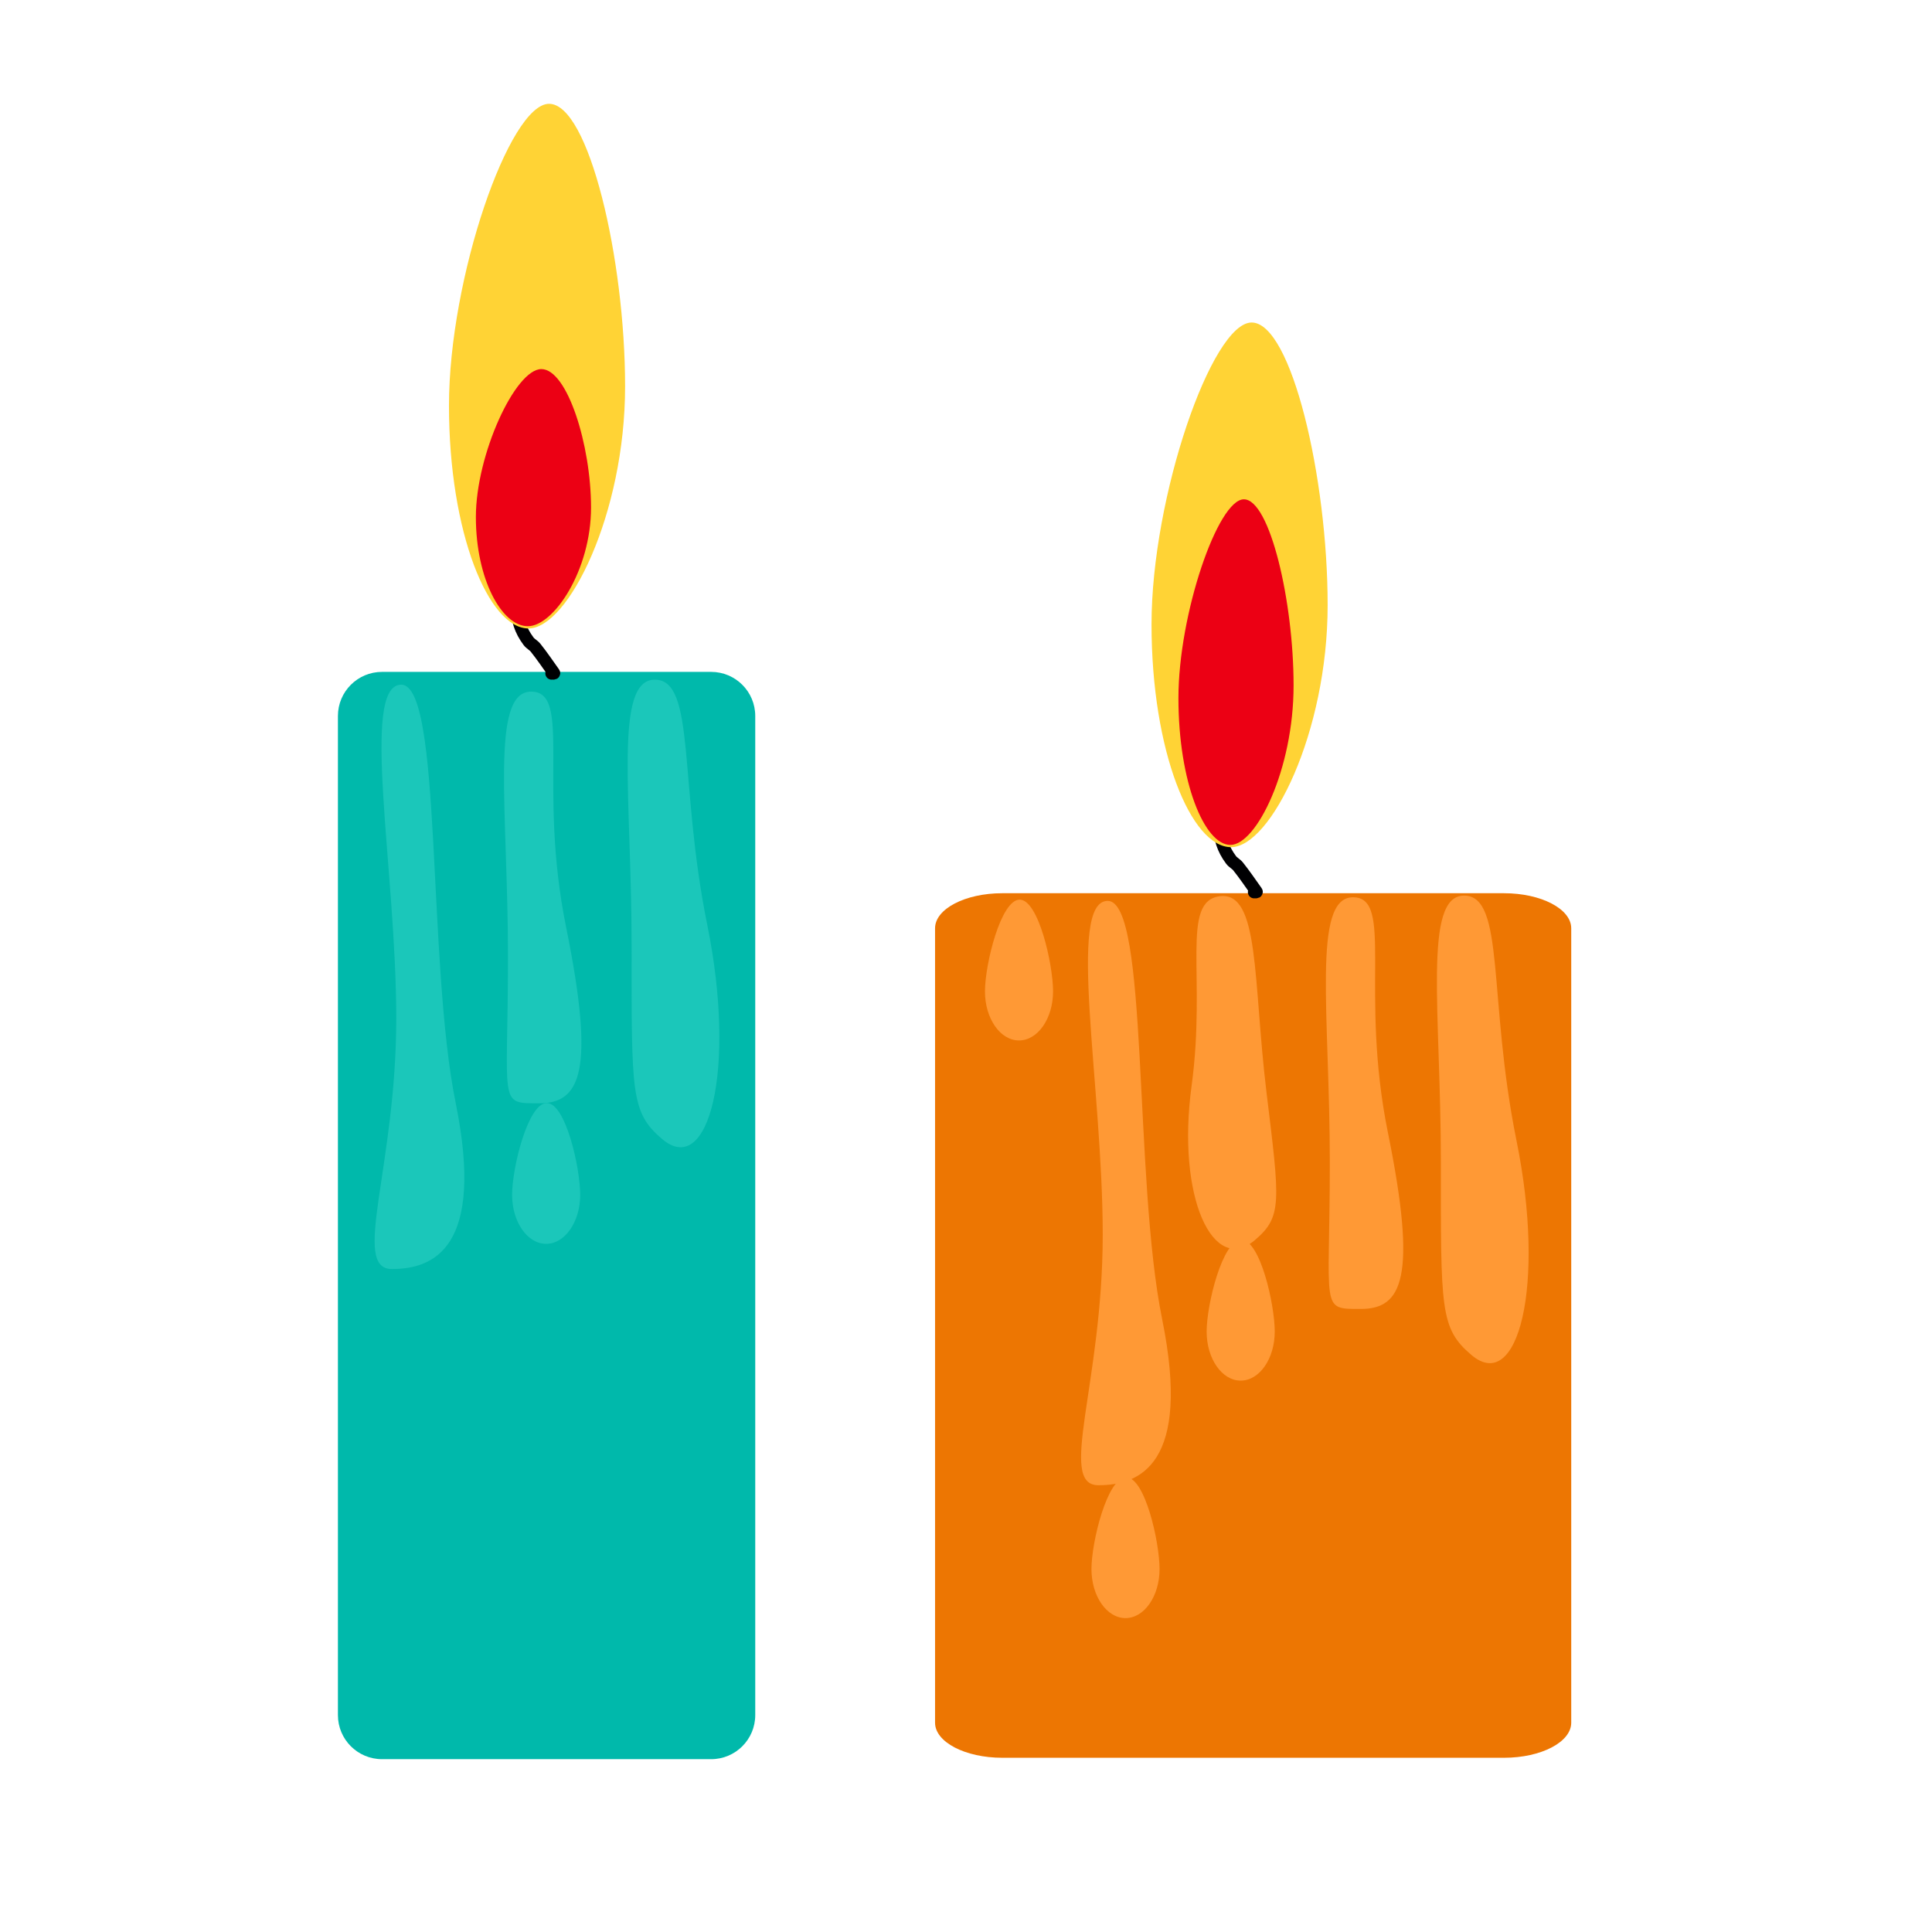 <?xml version="1.0" encoding="UTF-8" standalone="no"?>
<!DOCTYPE svg PUBLIC "-//W3C//DTD SVG 1.1//EN" "http://www.w3.org/Graphics/SVG/1.1/DTD/svg11.dtd">
<!-- Created with Vectornator (http://vectornator.io/) -->
<svg height="512.0px" stroke-miterlimit="10" style="fill-rule:nonzero;clip-rule:evenodd;stroke-linecap:round;stroke-linejoin:round;" version="1.1" viewBox="0 0 512 512" width="512.0px" xml:space="preserve" xmlns="http://www.w3.org/2000/svg" xmlns:xlink="http://www.w3.org/1999/xlink">
<defs/>
<g id="Layer-1">
<path d="M101.238 178.055L188.461 178.055C194.915 178.055 200.147 183.286 200.147 189.74L200.147 454.512C200.147 460.966 194.915 466.198 188.461 466.198L101.238 466.198C94.784 466.198 89.552 460.966 89.552 454.512L89.552 189.74C89.552 183.286 94.784 178.055 101.238 178.055Z" fill="#00b9ab" fill-rule="nonzero" opacity="1" stroke="none"/>
<path d="M146.173 178.461C146.385 178.434 146.928 178.524 146.803 178.35C145.194 176.1 143.647 173.801 141.919 171.641C141.398 170.989 140.58 170.611 140.079 169.944C135.666 164.068 136.884 158.553 138.355 151.473C139.172 147.539 141.59 143.642 143.299 140.037C147.802 130.535 153.965 121.899 157.552 111.979C159.006 107.957 158.932 103.756 158.932 99.551C158.932 97.503 158.73 95.381 158.702 93.322C158.702 93.303 158.646 93.303 158.646 93.322C158.592 94.655 158.217 95.969 157.782 97.23" fill="none" opacity="1" stroke="#000002" stroke-linecap="round" stroke-linejoin="miter" stroke-width="3.306"/>
<path d="M118.984 107.481C118.984 73.677 134.987 27.509 145.511 27.509C156.035 27.509 165.657 68.59 165.657 102.394C165.657 136.198 150.577 166.55 140.053 166.55C129.529 166.55 118.984 141.285 118.984 107.481Z" fill="#ffd335" fill-rule="nonzero" opacity="1" stroke="none"/>
<path d="M126.112 137.005C126.112 120.438 136.577 97.812 143.459 97.812C150.34 97.812 156.632 117.945 156.632 134.511C156.632 151.078 146.771 165.953 139.89 165.953C133.008 165.953 126.112 153.571 126.112 137.005Z" fill="#ec0014" fill-rule="nonzero" opacity="1" stroke="none"/>
<path d="M105.015 269.9C105.015 230.64 95.384 181.448 106.337 181.448C117.29 181.448 113.12 254.634 120.765 292.315C128.571 330.79 114.82 336.305 103.867 336.305C92.914 336.305 105.015 309.16 105.015 269.9Z" fill="#1bc7ba" fill-rule="nonzero" opacity="1" stroke="none"/>
<path d="M134.618 253.637C134.618 214.377 129.814 183.289 140.767 183.289C151.72 183.289 142.379 208.025 150.024 245.705C157.83 284.181 153.791 292.389 142.838 292.389C131.885 292.389 134.618 292.896 134.618 253.637Z" fill="#1bc7ba" fill-rule="nonzero" opacity="1" stroke="none"/>
<path d="M135.711 316.634C135.711 309.456 139.924 292.318 144.908 292.318C149.891 292.318 153.758 309.456 153.758 316.634C153.758 323.812 149.718 329.631 144.735 329.631C139.751 329.631 135.711 323.812 135.711 316.634Z" fill="#1bc7ba" fill-rule="nonzero" opacity="1" stroke="none"/>
<path d="M167.381 250.467C167.381 211.207 162.577 180.119 173.53 180.119C184.483 180.119 179.8 207.475 187.444 245.155C195.251 283.631 187.791 312.301 175.484 301.868C167.129 294.786 167.381 289.726 167.381 250.467Z" fill="#1bc7ba" fill-rule="nonzero" opacity="1" stroke="none"/>
</g>
<g id="Layer-2">
<path d="M265.613 236.713L398.578 236.713C408.416 236.713 416.392 240.873 416.392 246.004L416.392 456.536C416.392 461.667 408.416 465.827 398.578 465.827L265.613 465.827C255.775 465.827 247.799 461.667 247.799 456.536L247.799 246.004C247.799 240.873 255.775 236.713 265.613 236.713Z" fill="#ed7602" fill-rule="nonzero" opacity="1" stroke="none"/>
<path d="M332.355 236.42C332.567 236.394 333.11 236.483 332.986 236.309C331.376 234.059 329.829 231.76 328.101 229.6C327.58 228.948 326.762 228.57 326.261 227.903C321.848 222.027 323.067 216.512 324.537 209.432C325.354 205.498 327.773 201.601 329.481 197.996C333.985 188.494 340.147 179.858 343.734 169.938C345.189 165.916 345.115 161.715 345.115 157.51C345.115 155.462 344.912 153.34 344.885 151.281C344.884 151.262 344.829 151.262 344.828 151.281C344.774 152.614 344.399 153.928 343.964 155.189" fill="none" opacity="1" stroke="#000002" stroke-linecap="round" stroke-linejoin="miter" stroke-width="3.306"/>
<path d="M305.167 165.44C305.167 131.636 321.17 85.468 331.694 85.468C342.218 85.468 351.839 126.548 351.839 160.353C351.839 194.157 336.76 224.509 326.236 224.509C315.712 224.509 305.167 199.244 305.167 165.44Z" fill="#ffd335" fill-rule="nonzero" opacity="1" stroke="none"/>
<path d="M312.295 185.002C312.295 162.734 322.759 132.323 329.641 132.323C336.523 132.323 342.814 159.383 342.814 181.651C342.814 203.918 332.954 223.912 326.072 223.912C319.19 223.912 312.295 207.269 312.295 185.002Z" fill="#ec0014" fill-rule="nonzero" opacity="1" stroke="none"/>
<path d="M292.234 327.196C292.234 287.936 282.603 238.744 293.556 238.744C304.509 238.744 300.339 311.93 307.984 349.611C315.79 388.086 302.038 393.6 291.086 393.6C280.133 393.6 292.234 366.455 292.234 327.196Z" fill="#ff9935" fill-rule="nonzero" opacity="1" stroke="none"/>
<path d="M352.416 308.13C352.416 268.871 347.613 237.782 358.566 237.782C369.518 237.782 360.177 262.518 367.822 300.199C375.628 338.674 371.589 346.883 360.636 346.883C349.683 346.883 352.416 347.39 352.416 308.13Z" fill="#ff9935" fill-rule="nonzero" opacity="1" stroke="none"/>
<path d="M289.247 415.816C289.247 408.638 293.46 391.5 298.444 391.5C303.427 391.5 307.294 408.638 307.294 415.816C307.294 422.994 303.254 428.813 298.27 428.813C293.287 428.813 289.247 422.994 289.247 415.816Z" fill="#ff9935" fill-rule="nonzero" opacity="1" stroke="none"/>
<path d="M261.025 262.732C261.025 255.554 265.238 238.416 270.221 238.416C275.205 238.416 279.072 255.554 279.072 262.732C279.072 269.91 275.032 275.729 270.048 275.729C265.065 275.729 261.025 269.91 261.025 262.732Z" fill="#ff9935" fill-rule="nonzero" opacity="1" stroke="none"/>
<path d="M319.772 352.88C319.772 345.702 323.986 328.564 328.969 328.564C333.953 328.564 337.819 345.702 337.819 352.88C337.819 360.058 333.779 365.877 328.796 365.877C323.812 365.877 319.772 360.058 319.772 352.88Z" fill="#ff9935" fill-rule="nonzero" opacity="1" stroke="none"/>
<path d="M381.845 307.688C381.845 268.428 377.042 237.34 387.995 237.34C398.948 237.34 394.264 264.696 401.909 302.376C409.715 340.852 402.255 369.522 389.948 359.09C381.593 352.007 381.845 346.948 381.845 307.688Z" fill="#ff9935" fill-rule="nonzero" opacity="1" stroke="none"/>
<path d="M335.621 289.353C332.058 260.016 333.87 236.223 323.305 237.506C312.741 238.789 319.741 258.682 315.788 287.734C311.75 317.399 321.547 337.949 332.47 328.712C339.886 322.441 339.184 318.689 335.621 289.353Z" fill="#ff9935" fill-rule="nonzero" opacity="1" stroke="none"/>
</g>
</svg>
